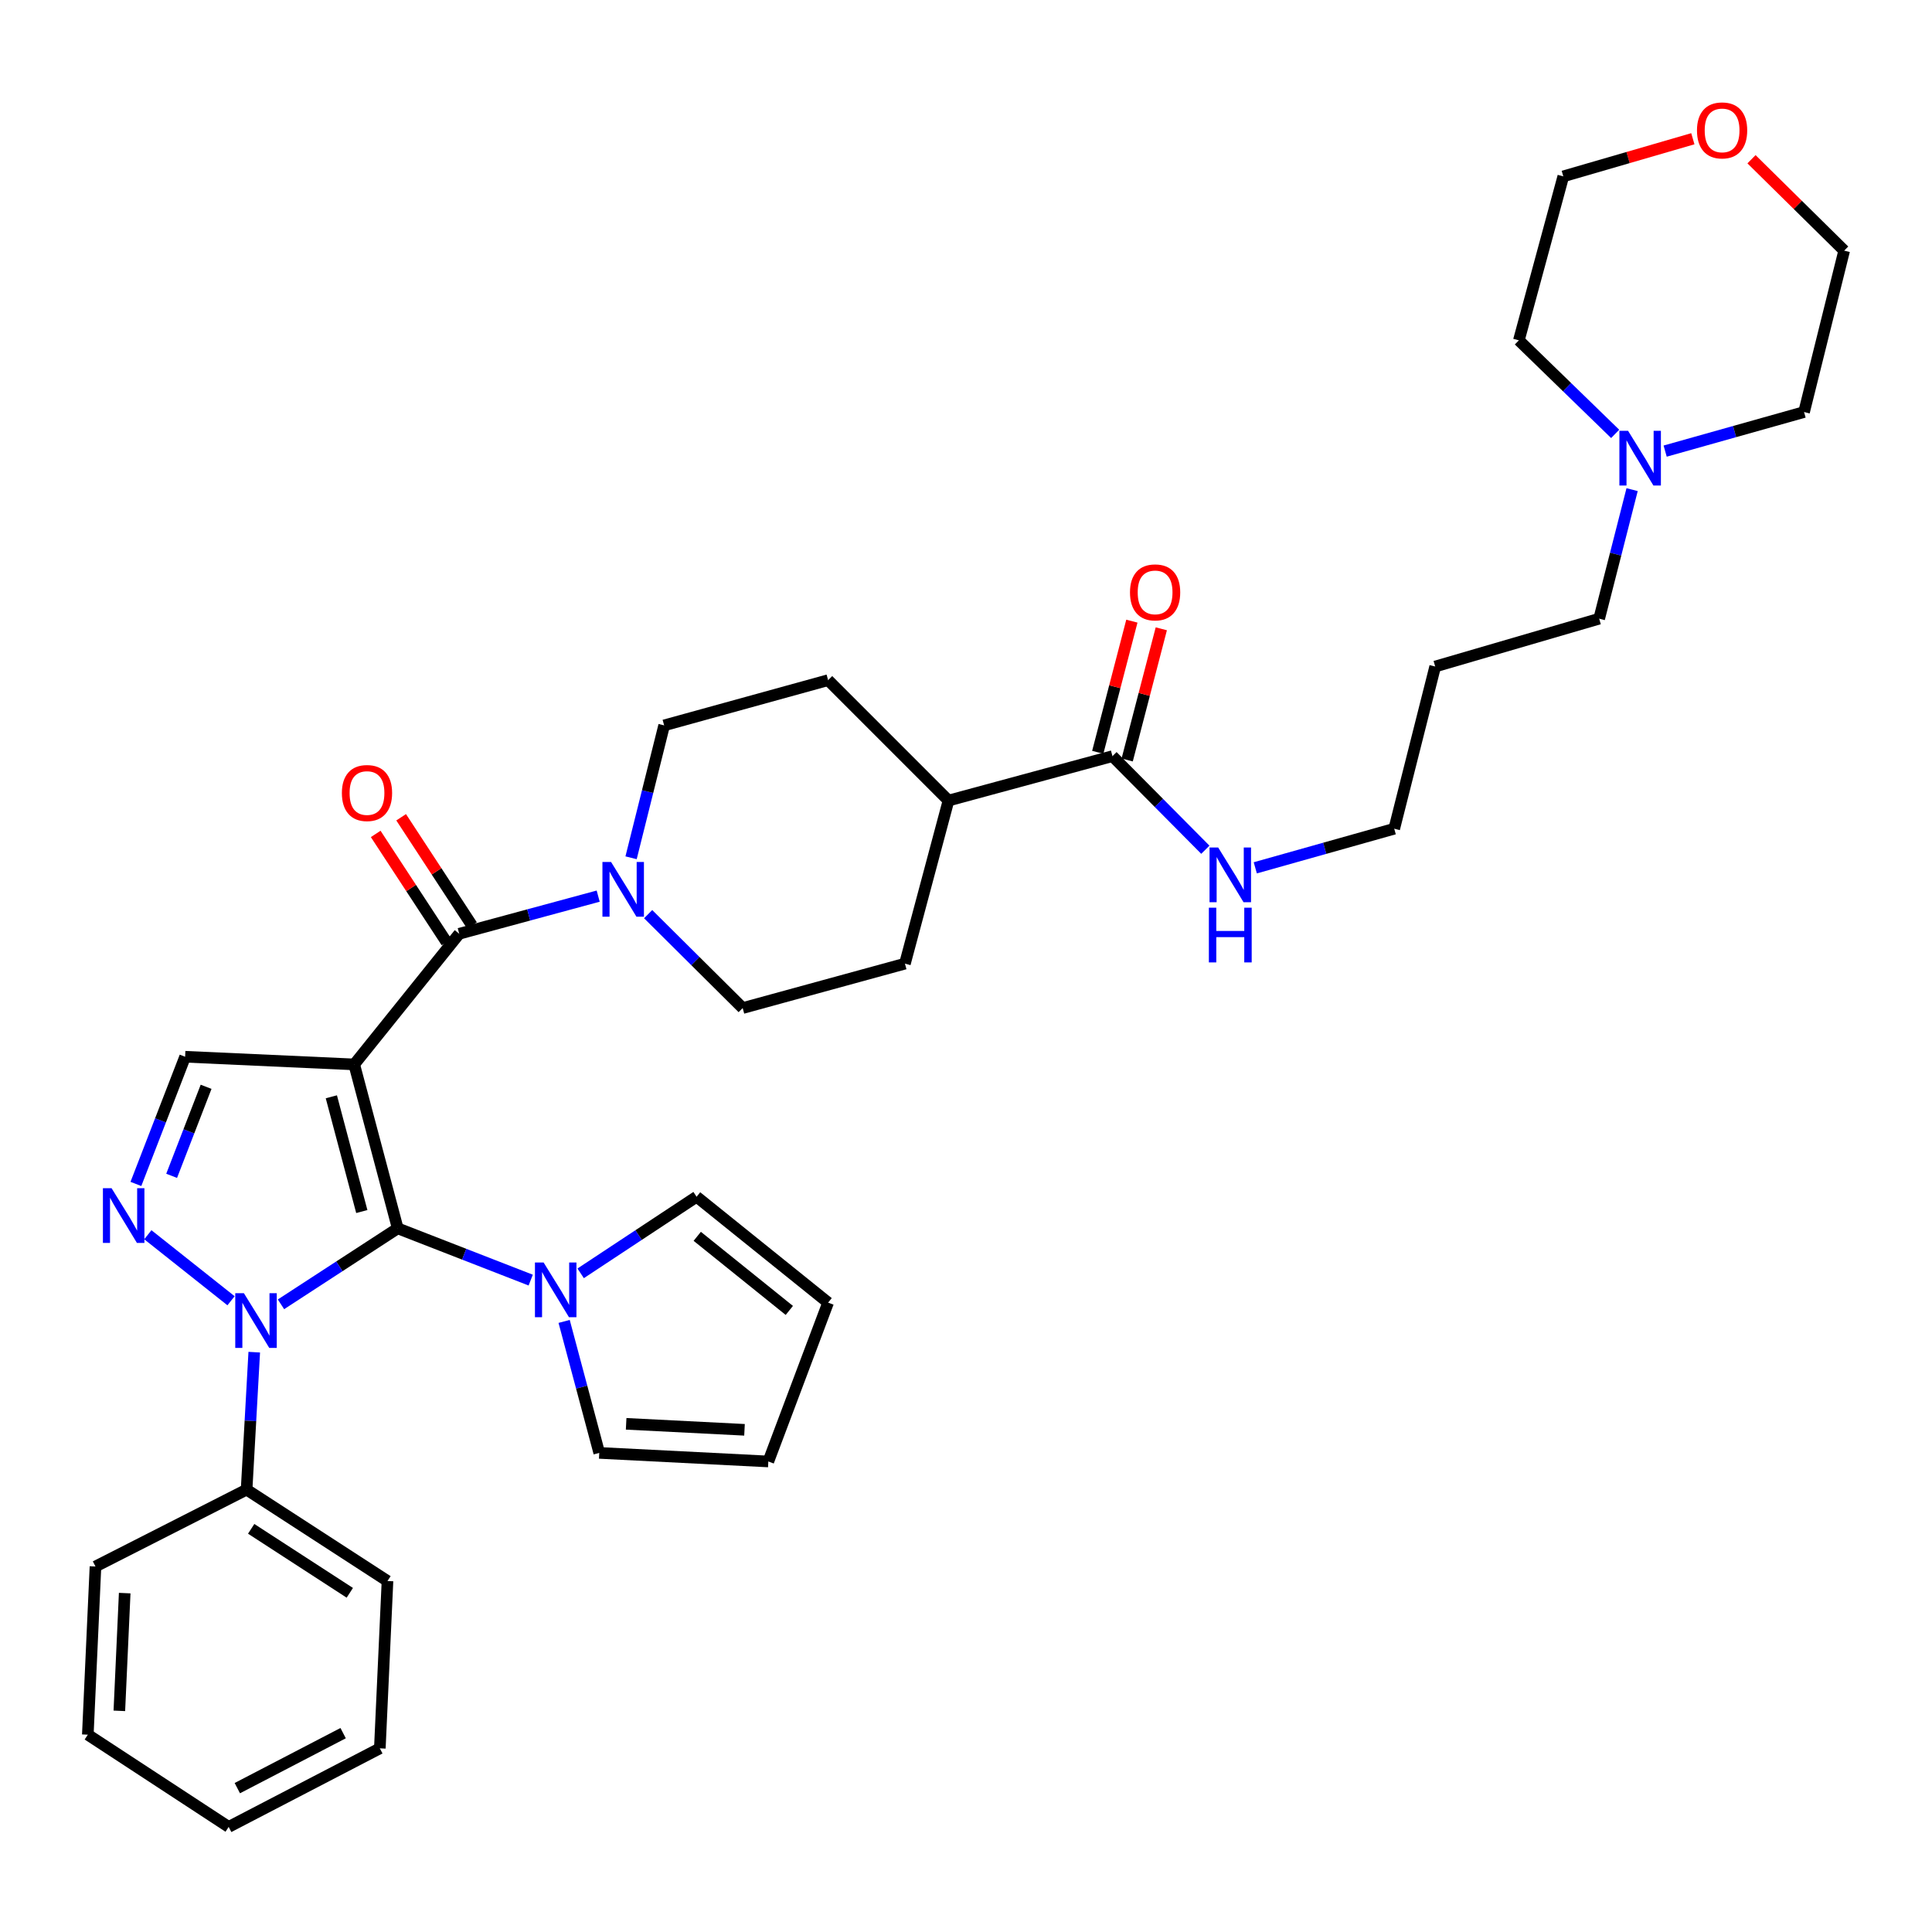 <?xml version='1.0' encoding='iso-8859-1'?>
<svg version='1.1' baseProfile='full'
              xmlns='http://www.w3.org/2000/svg'
                      xmlns:rdkit='http://www.rdkit.org/xml'
                      xmlns:xlink='http://www.w3.org/1999/xlink'
                  xml:space='preserve'
width='1000px' height='1000px' viewBox='0 0 1000 1000'>
<!-- END OF HEADER -->
<rect style='opacity:1.0;fill:#FFFFFF;stroke:none' width='1000' height='1000' x='0' y='0'> </rect>
<path class='bond-0' d='M 183.338,550.937 L 205.862,635.788' style='fill:none;fill-rule:evenodd;stroke:#000000;stroke-width:6px;stroke-linecap:butt;stroke-linejoin:miter;stroke-opacity:1' />
<path class='bond-0' d='M 171.504,567.703 L 187.271,627.099' style='fill:none;fill-rule:evenodd;stroke:#000000;stroke-width:6px;stroke-linecap:butt;stroke-linejoin:miter;stroke-opacity:1' />
<path class='bond-3' d='M 183.338,550.937 L 237.699,483.311' style='fill:none;fill-rule:evenodd;stroke:#000000;stroke-width:6px;stroke-linecap:butt;stroke-linejoin:miter;stroke-opacity:1' />
<path class='bond-4' d='M 183.338,550.937 L 95.82,546.967' style='fill:none;fill-rule:evenodd;stroke:#000000;stroke-width:6px;stroke-linecap:butt;stroke-linejoin:miter;stroke-opacity:1' />
<path class='bond-1' d='M 205.862,635.788 L 175.65,655.452' style='fill:none;fill-rule:evenodd;stroke:#000000;stroke-width:6px;stroke-linecap:butt;stroke-linejoin:miter;stroke-opacity:1' />
<path class='bond-1' d='M 175.65,655.452 L 145.437,675.116' style='fill:none;fill-rule:evenodd;stroke:#0000FF;stroke-width:6px;stroke-linecap:butt;stroke-linejoin:miter;stroke-opacity:1' />
<path class='bond-5' d='M 205.862,635.788 L 240.278,649.185' style='fill:none;fill-rule:evenodd;stroke:#000000;stroke-width:6px;stroke-linecap:butt;stroke-linejoin:miter;stroke-opacity:1' />
<path class='bond-5' d='M 240.278,649.185 L 274.693,662.582' style='fill:none;fill-rule:evenodd;stroke:#0000FF;stroke-width:6px;stroke-linecap:butt;stroke-linejoin:miter;stroke-opacity:1' />
<path class='bond-9' d='M 131.599,699.881 L 129.619,735.452' style='fill:none;fill-rule:evenodd;stroke:#0000FF;stroke-width:6px;stroke-linecap:butt;stroke-linejoin:miter;stroke-opacity:1' />
<path class='bond-9' d='M 129.619,735.452 L 127.639,771.022' style='fill:none;fill-rule:evenodd;stroke:#000000;stroke-width:6px;stroke-linecap:butt;stroke-linejoin:miter;stroke-opacity:1' />
<path class='bond-35' d='M 119.583,673.272 L 76.523,639.1' style='fill:none;fill-rule:evenodd;stroke:#0000FF;stroke-width:6px;stroke-linecap:butt;stroke-linejoin:miter;stroke-opacity:1' />
<path class='bond-2' d='M 70.342,612.806 L 83.081,579.886' style='fill:none;fill-rule:evenodd;stroke:#0000FF;stroke-width:6px;stroke-linecap:butt;stroke-linejoin:miter;stroke-opacity:1' />
<path class='bond-2' d='M 83.081,579.886 L 95.82,546.967' style='fill:none;fill-rule:evenodd;stroke:#000000;stroke-width:6px;stroke-linecap:butt;stroke-linejoin:miter;stroke-opacity:1' />
<path class='bond-2' d='M 88.842,608.61 L 97.759,585.567' style='fill:none;fill-rule:evenodd;stroke:#0000FF;stroke-width:6px;stroke-linecap:butt;stroke-linejoin:miter;stroke-opacity:1' />
<path class='bond-2' d='M 97.759,585.567 L 106.676,562.523' style='fill:none;fill-rule:evenodd;stroke:#000000;stroke-width:6px;stroke-linecap:butt;stroke-linejoin:miter;stroke-opacity:1' />
<path class='bond-6' d='M 237.699,483.311 L 273.66,473.574' style='fill:none;fill-rule:evenodd;stroke:#000000;stroke-width:6px;stroke-linecap:butt;stroke-linejoin:miter;stroke-opacity:1' />
<path class='bond-6' d='M 273.66,473.574 L 309.621,463.836' style='fill:none;fill-rule:evenodd;stroke:#0000FF;stroke-width:6px;stroke-linecap:butt;stroke-linejoin:miter;stroke-opacity:1' />
<path class='bond-10' d='M 244.283,479.001 L 225.957,451.008' style='fill:none;fill-rule:evenodd;stroke:#000000;stroke-width:6px;stroke-linecap:butt;stroke-linejoin:miter;stroke-opacity:1' />
<path class='bond-10' d='M 225.957,451.008 L 207.631,423.015' style='fill:none;fill-rule:evenodd;stroke:#FF0000;stroke-width:6px;stroke-linecap:butt;stroke-linejoin:miter;stroke-opacity:1' />
<path class='bond-10' d='M 231.115,487.622 L 212.789,459.629' style='fill:none;fill-rule:evenodd;stroke:#000000;stroke-width:6px;stroke-linecap:butt;stroke-linejoin:miter;stroke-opacity:1' />
<path class='bond-10' d='M 212.789,459.629 L 194.463,431.636' style='fill:none;fill-rule:evenodd;stroke:#FF0000;stroke-width:6px;stroke-linecap:butt;stroke-linejoin:miter;stroke-opacity:1' />
<path class='bond-11' d='M 291.992,683.96 L 301.08,717.991' style='fill:none;fill-rule:evenodd;stroke:#0000FF;stroke-width:6px;stroke-linecap:butt;stroke-linejoin:miter;stroke-opacity:1' />
<path class='bond-11' d='M 301.08,717.991 L 310.169,752.022' style='fill:none;fill-rule:evenodd;stroke:#000000;stroke-width:6px;stroke-linecap:butt;stroke-linejoin:miter;stroke-opacity:1' />
<path class='bond-12' d='M 300.552,659.077 L 330.552,639.257' style='fill:none;fill-rule:evenodd;stroke:#0000FF;stroke-width:6px;stroke-linecap:butt;stroke-linejoin:miter;stroke-opacity:1' />
<path class='bond-12' d='M 330.552,639.257 L 360.551,619.437' style='fill:none;fill-rule:evenodd;stroke:#000000;stroke-width:6px;stroke-linecap:butt;stroke-linejoin:miter;stroke-opacity:1' />
<path class='bond-13' d='M 335.479,473.164 L 359.946,497.466' style='fill:none;fill-rule:evenodd;stroke:#0000FF;stroke-width:6px;stroke-linecap:butt;stroke-linejoin:miter;stroke-opacity:1' />
<path class='bond-13' d='M 359.946,497.466 L 384.414,521.767' style='fill:none;fill-rule:evenodd;stroke:#000000;stroke-width:6px;stroke-linecap:butt;stroke-linejoin:miter;stroke-opacity:1' />
<path class='bond-14' d='M 326.643,443.985 L 335.203,409.72' style='fill:none;fill-rule:evenodd;stroke:#0000FF;stroke-width:6px;stroke-linecap:butt;stroke-linejoin:miter;stroke-opacity:1' />
<path class='bond-14' d='M 335.203,409.72 L 343.763,375.455' style='fill:none;fill-rule:evenodd;stroke:#000000;stroke-width:6px;stroke-linecap:butt;stroke-linejoin:miter;stroke-opacity:1' />
<path class='bond-7' d='M 575.81,391.378 L 490.941,414.374' style='fill:none;fill-rule:evenodd;stroke:#000000;stroke-width:6px;stroke-linecap:butt;stroke-linejoin:miter;stroke-opacity:1' />
<path class='bond-16' d='M 583.426,393.359 L 592.256,359.413' style='fill:none;fill-rule:evenodd;stroke:#000000;stroke-width:6px;stroke-linecap:butt;stroke-linejoin:miter;stroke-opacity:1' />
<path class='bond-16' d='M 592.256,359.413 L 601.086,325.468' style='fill:none;fill-rule:evenodd;stroke:#FF0000;stroke-width:6px;stroke-linecap:butt;stroke-linejoin:miter;stroke-opacity:1' />
<path class='bond-16' d='M 568.194,389.396 L 577.024,355.451' style='fill:none;fill-rule:evenodd;stroke:#000000;stroke-width:6px;stroke-linecap:butt;stroke-linejoin:miter;stroke-opacity:1' />
<path class='bond-16' d='M 577.024,355.451 L 585.854,321.505' style='fill:none;fill-rule:evenodd;stroke:#FF0000;stroke-width:6px;stroke-linecap:butt;stroke-linejoin:miter;stroke-opacity:1' />
<path class='bond-22' d='M 575.81,391.378 L 599.848,415.602' style='fill:none;fill-rule:evenodd;stroke:#000000;stroke-width:6px;stroke-linecap:butt;stroke-linejoin:miter;stroke-opacity:1' />
<path class='bond-22' d='M 599.848,415.602 L 623.886,439.826' style='fill:none;fill-rule:evenodd;stroke:#0000FF;stroke-width:6px;stroke-linecap:butt;stroke-linejoin:miter;stroke-opacity:1' />
<path class='bond-8' d='M 844.776,253.438 L 836.254,286.833' style='fill:none;fill-rule:evenodd;stroke:#0000FF;stroke-width:6px;stroke-linecap:butt;stroke-linejoin:miter;stroke-opacity:1' />
<path class='bond-8' d='M 836.254,286.833 L 827.732,320.228' style='fill:none;fill-rule:evenodd;stroke:#000000;stroke-width:6px;stroke-linecap:butt;stroke-linejoin:miter;stroke-opacity:1' />
<path class='bond-25' d='M 861.879,233.494 L 897.829,223.383' style='fill:none;fill-rule:evenodd;stroke:#0000FF;stroke-width:6px;stroke-linecap:butt;stroke-linejoin:miter;stroke-opacity:1' />
<path class='bond-25' d='M 897.829,223.383 L 933.779,213.272' style='fill:none;fill-rule:evenodd;stroke:#000000;stroke-width:6px;stroke-linecap:butt;stroke-linejoin:miter;stroke-opacity:1' />
<path class='bond-26' d='M 836.008,224.576 L 811.086,200.365' style='fill:none;fill-rule:evenodd;stroke:#0000FF;stroke-width:6px;stroke-linecap:butt;stroke-linejoin:miter;stroke-opacity:1' />
<path class='bond-26' d='M 811.086,200.365 L 786.163,176.154' style='fill:none;fill-rule:evenodd;stroke:#000000;stroke-width:6px;stroke-linecap:butt;stroke-linejoin:miter;stroke-opacity:1' />
<path class='bond-30' d='M 127.639,771.022 L 200.563,818.327' style='fill:none;fill-rule:evenodd;stroke:#000000;stroke-width:6px;stroke-linecap:butt;stroke-linejoin:miter;stroke-opacity:1' />
<path class='bond-30' d='M 130.012,791.322 L 181.059,824.436' style='fill:none;fill-rule:evenodd;stroke:#000000;stroke-width:6px;stroke-linecap:butt;stroke-linejoin:miter;stroke-opacity:1' />
<path class='bond-31' d='M 127.639,771.022 L 49.416,810.816' style='fill:none;fill-rule:evenodd;stroke:#000000;stroke-width:6px;stroke-linecap:butt;stroke-linejoin:miter;stroke-opacity:1' />
<path class='bond-18' d='M 310.169,752.022 L 397.687,756.455' style='fill:none;fill-rule:evenodd;stroke:#000000;stroke-width:6px;stroke-linecap:butt;stroke-linejoin:miter;stroke-opacity:1' />
<path class='bond-18' d='M 324.093,736.968 L 385.356,740.071' style='fill:none;fill-rule:evenodd;stroke:#000000;stroke-width:6px;stroke-linecap:butt;stroke-linejoin:miter;stroke-opacity:1' />
<path class='bond-17' d='M 360.551,619.437 L 428.632,674.236' style='fill:none;fill-rule:evenodd;stroke:#000000;stroke-width:6px;stroke-linecap:butt;stroke-linejoin:miter;stroke-opacity:1' />
<path class='bond-17' d='M 360.895,639.918 L 408.551,678.277' style='fill:none;fill-rule:evenodd;stroke:#000000;stroke-width:6px;stroke-linecap:butt;stroke-linejoin:miter;stroke-opacity:1' />
<path class='bond-19' d='M 384.414,521.767 L 468.391,498.779' style='fill:none;fill-rule:evenodd;stroke:#000000;stroke-width:6px;stroke-linecap:butt;stroke-linejoin:miter;stroke-opacity:1' />
<path class='bond-20' d='M 343.763,375.455 L 428.632,352.047' style='fill:none;fill-rule:evenodd;stroke:#000000;stroke-width:6px;stroke-linecap:butt;stroke-linejoin:miter;stroke-opacity:1' />
<path class='bond-15' d='M 490.941,414.374 L 428.632,352.047' style='fill:none;fill-rule:evenodd;stroke:#000000;stroke-width:6px;stroke-linecap:butt;stroke-linejoin:miter;stroke-opacity:1' />
<path class='bond-36' d='M 490.941,414.374 L 468.391,498.779' style='fill:none;fill-rule:evenodd;stroke:#000000;stroke-width:6px;stroke-linecap:butt;stroke-linejoin:miter;stroke-opacity:1' />
<path class='bond-37' d='M 428.632,674.236 L 397.687,756.455' style='fill:none;fill-rule:evenodd;stroke:#000000;stroke-width:6px;stroke-linecap:butt;stroke-linejoin:miter;stroke-opacity:1' />
<path class='bond-21' d='M 876.213,71.811 L 842.687,81.548' style='fill:none;fill-rule:evenodd;stroke:#FF0000;stroke-width:6px;stroke-linecap:butt;stroke-linejoin:miter;stroke-opacity:1' />
<path class='bond-21' d='M 842.687,81.548 L 809.16,91.285' style='fill:none;fill-rule:evenodd;stroke:#000000;stroke-width:6px;stroke-linecap:butt;stroke-linejoin:miter;stroke-opacity:1' />
<path class='bond-39' d='M 906.572,82.422 L 930.559,106.077' style='fill:none;fill-rule:evenodd;stroke:#FF0000;stroke-width:6px;stroke-linecap:butt;stroke-linejoin:miter;stroke-opacity:1' />
<path class='bond-39' d='M 930.559,106.077 L 954.545,129.732' style='fill:none;fill-rule:evenodd;stroke:#000000;stroke-width:6px;stroke-linecap:butt;stroke-linejoin:miter;stroke-opacity:1' />
<path class='bond-27' d='M 649.734,449.188 L 685.692,439.069' style='fill:none;fill-rule:evenodd;stroke:#0000FF;stroke-width:6px;stroke-linecap:butt;stroke-linejoin:miter;stroke-opacity:1' />
<path class='bond-27' d='M 685.692,439.069 L 721.65,428.95' style='fill:none;fill-rule:evenodd;stroke:#000000;stroke-width:6px;stroke-linecap:butt;stroke-linejoin:miter;stroke-opacity:1' />
<path class='bond-23' d='M 827.732,320.228 L 742.854,344.991' style='fill:none;fill-rule:evenodd;stroke:#000000;stroke-width:6px;stroke-linecap:butt;stroke-linejoin:miter;stroke-opacity:1' />
<path class='bond-24' d='M 742.854,344.991 L 721.65,428.95' style='fill:none;fill-rule:evenodd;stroke:#000000;stroke-width:6px;stroke-linecap:butt;stroke-linejoin:miter;stroke-opacity:1' />
<path class='bond-29' d='M 933.779,213.272 L 954.545,129.732' style='fill:none;fill-rule:evenodd;stroke:#000000;stroke-width:6px;stroke-linecap:butt;stroke-linejoin:miter;stroke-opacity:1' />
<path class='bond-28' d='M 786.163,176.154 L 809.16,91.285' style='fill:none;fill-rule:evenodd;stroke:#000000;stroke-width:6px;stroke-linecap:butt;stroke-linejoin:miter;stroke-opacity:1' />
<path class='bond-33' d='M 200.563,818.327 L 196.602,904.936' style='fill:none;fill-rule:evenodd;stroke:#000000;stroke-width:6px;stroke-linecap:butt;stroke-linejoin:miter;stroke-opacity:1' />
<path class='bond-32' d='M 49.416,810.816 L 45.455,897.871' style='fill:none;fill-rule:evenodd;stroke:#000000;stroke-width:6px;stroke-linecap:butt;stroke-linejoin:miter;stroke-opacity:1' />
<path class='bond-32' d='M 64.544,824.59 L 61.772,885.528' style='fill:none;fill-rule:evenodd;stroke:#000000;stroke-width:6px;stroke-linecap:butt;stroke-linejoin:miter;stroke-opacity:1' />
<path class='bond-34' d='M 45.455,897.871 L 118.362,945.604' style='fill:none;fill-rule:evenodd;stroke:#000000;stroke-width:6px;stroke-linecap:butt;stroke-linejoin:miter;stroke-opacity:1' />
<path class='bond-38' d='M 196.602,904.936 L 118.362,945.604' style='fill:none;fill-rule:evenodd;stroke:#000000;stroke-width:6px;stroke-linecap:butt;stroke-linejoin:miter;stroke-opacity:1' />
<path class='bond-38' d='M 177.607,897.071 L 122.839,925.539' style='fill:none;fill-rule:evenodd;stroke:#000000;stroke-width:6px;stroke-linecap:butt;stroke-linejoin:miter;stroke-opacity:1' />
<path  class='atom-2' d='M 126.249 669.37
L 135.529 684.37
Q 136.449 685.85, 137.929 688.53
Q 139.409 691.21, 139.489 691.37
L 139.489 669.37
L 143.249 669.37
L 143.249 697.69
L 139.369 697.69
L 129.409 681.29
Q 128.249 679.37, 127.009 677.17
Q 125.809 674.97, 125.449 674.29
L 125.449 697.69
L 121.769 697.69
L 121.769 669.37
L 126.249 669.37
' fill='#0000FF'/>
<path  class='atom-3' d='M 57.749 615.009
L 67.029 630.009
Q 67.949 631.489, 69.429 634.169
Q 70.909 636.849, 70.989 637.009
L 70.989 615.009
L 74.749 615.009
L 74.749 643.329
L 70.869 643.329
L 60.909 626.929
Q 59.749 625.009, 58.509 622.809
Q 57.309 620.609, 56.949 619.929
L 56.949 643.329
L 53.269 643.329
L 53.269 615.009
L 57.749 615.009
' fill='#0000FF'/>
<path  class='atom-6' d='M 281.367 653.456
L 290.647 668.456
Q 291.567 669.936, 293.047 672.616
Q 294.527 675.296, 294.607 675.456
L 294.607 653.456
L 298.367 653.456
L 298.367 681.776
L 294.487 681.776
L 284.527 665.376
Q 283.367 663.456, 282.127 661.256
Q 280.927 659.056, 280.567 658.376
L 280.567 681.776
L 276.887 681.776
L 276.887 653.456
L 281.367 653.456
' fill='#0000FF'/>
<path  class='atom-7' d='M 316.299 446.172
L 325.579 461.172
Q 326.499 462.652, 327.979 465.332
Q 329.459 468.012, 329.539 468.172
L 329.539 446.172
L 333.299 446.172
L 333.299 474.492
L 329.419 474.492
L 319.459 458.092
Q 318.299 456.172, 317.059 453.972
Q 315.859 451.772, 315.499 451.092
L 315.499 474.492
L 311.819 474.492
L 311.819 446.172
L 316.299 446.172
' fill='#0000FF'/>
<path  class='atom-9' d='M 842.676 222.974
L 851.956 237.974
Q 852.876 239.454, 854.356 242.134
Q 855.836 244.814, 855.916 244.974
L 855.916 222.974
L 859.676 222.974
L 859.676 251.294
L 855.796 251.294
L 845.836 234.894
Q 844.676 232.974, 843.436 230.774
Q 842.236 228.574, 841.876 227.894
L 841.876 251.294
L 838.196 251.294
L 838.196 222.974
L 842.676 222.974
' fill='#0000FF'/>
<path  class='atom-11' d='M 176.957 410.467
Q 176.957 403.667, 180.317 399.867
Q 183.677 396.067, 189.957 396.067
Q 196.237 396.067, 199.597 399.867
Q 202.957 403.667, 202.957 410.467
Q 202.957 417.347, 199.557 421.267
Q 196.157 425.147, 189.957 425.147
Q 183.717 425.147, 180.317 421.267
Q 176.957 417.387, 176.957 410.467
M 189.957 421.947
Q 194.277 421.947, 196.597 419.067
Q 198.957 416.147, 198.957 410.467
Q 198.957 404.907, 196.597 402.107
Q 194.277 399.267, 189.957 399.267
Q 185.637 399.267, 183.277 402.067
Q 180.957 404.867, 180.957 410.467
Q 180.957 416.187, 183.277 419.067
Q 185.637 421.947, 189.957 421.947
' fill='#FF0000'/>
<path  class='atom-17' d='M 584.88 306.615
Q 584.88 299.815, 588.24 296.015
Q 591.6 292.215, 597.88 292.215
Q 604.16 292.215, 607.52 296.015
Q 610.88 299.815, 610.88 306.615
Q 610.88 313.495, 607.48 317.415
Q 604.08 321.295, 597.88 321.295
Q 591.64 321.295, 588.24 317.415
Q 584.88 313.535, 584.88 306.615
M 597.88 318.095
Q 602.2 318.095, 604.52 315.215
Q 606.88 312.295, 606.88 306.615
Q 606.88 301.055, 604.52 298.255
Q 602.2 295.415, 597.88 295.415
Q 593.56 295.415, 591.2 298.215
Q 588.88 301.015, 588.88 306.615
Q 588.88 312.335, 591.2 315.215
Q 593.56 318.095, 597.88 318.095
' fill='#FF0000'/>
<path  class='atom-22' d='M 878.353 67.494
Q 878.353 60.694, 881.713 56.894
Q 885.073 53.094, 891.353 53.094
Q 897.633 53.094, 900.993 56.894
Q 904.353 60.694, 904.353 67.494
Q 904.353 74.374, 900.953 78.294
Q 897.553 82.174, 891.353 82.174
Q 885.113 82.174, 881.713 78.294
Q 878.353 74.414, 878.353 67.494
M 891.353 78.974
Q 895.673 78.974, 897.993 76.094
Q 900.353 73.174, 900.353 67.494
Q 900.353 61.934, 897.993 59.134
Q 895.673 56.294, 891.353 56.294
Q 887.033 56.294, 884.673 59.094
Q 882.353 61.894, 882.353 67.494
Q 882.353 73.214, 884.673 76.094
Q 887.033 78.974, 891.353 78.974
' fill='#FF0000'/>
<path  class='atom-23' d='M 630.53 438.67
L 639.81 453.67
Q 640.73 455.15, 642.21 457.83
Q 643.69 460.51, 643.77 460.67
L 643.77 438.67
L 647.53 438.67
L 647.53 466.99
L 643.65 466.99
L 633.69 450.59
Q 632.53 448.67, 631.29 446.47
Q 630.09 444.27, 629.73 443.59
L 629.73 466.99
L 626.05 466.99
L 626.05 438.67
L 630.53 438.67
' fill='#0000FF'/>
<path  class='atom-23' d='M 625.71 469.822
L 629.55 469.822
L 629.55 481.862
L 644.03 481.862
L 644.03 469.822
L 647.87 469.822
L 647.87 498.142
L 644.03 498.142
L 644.03 485.062
L 629.55 485.062
L 629.55 498.142
L 625.71 498.142
L 625.71 469.822
' fill='#0000FF'/>
</svg>
